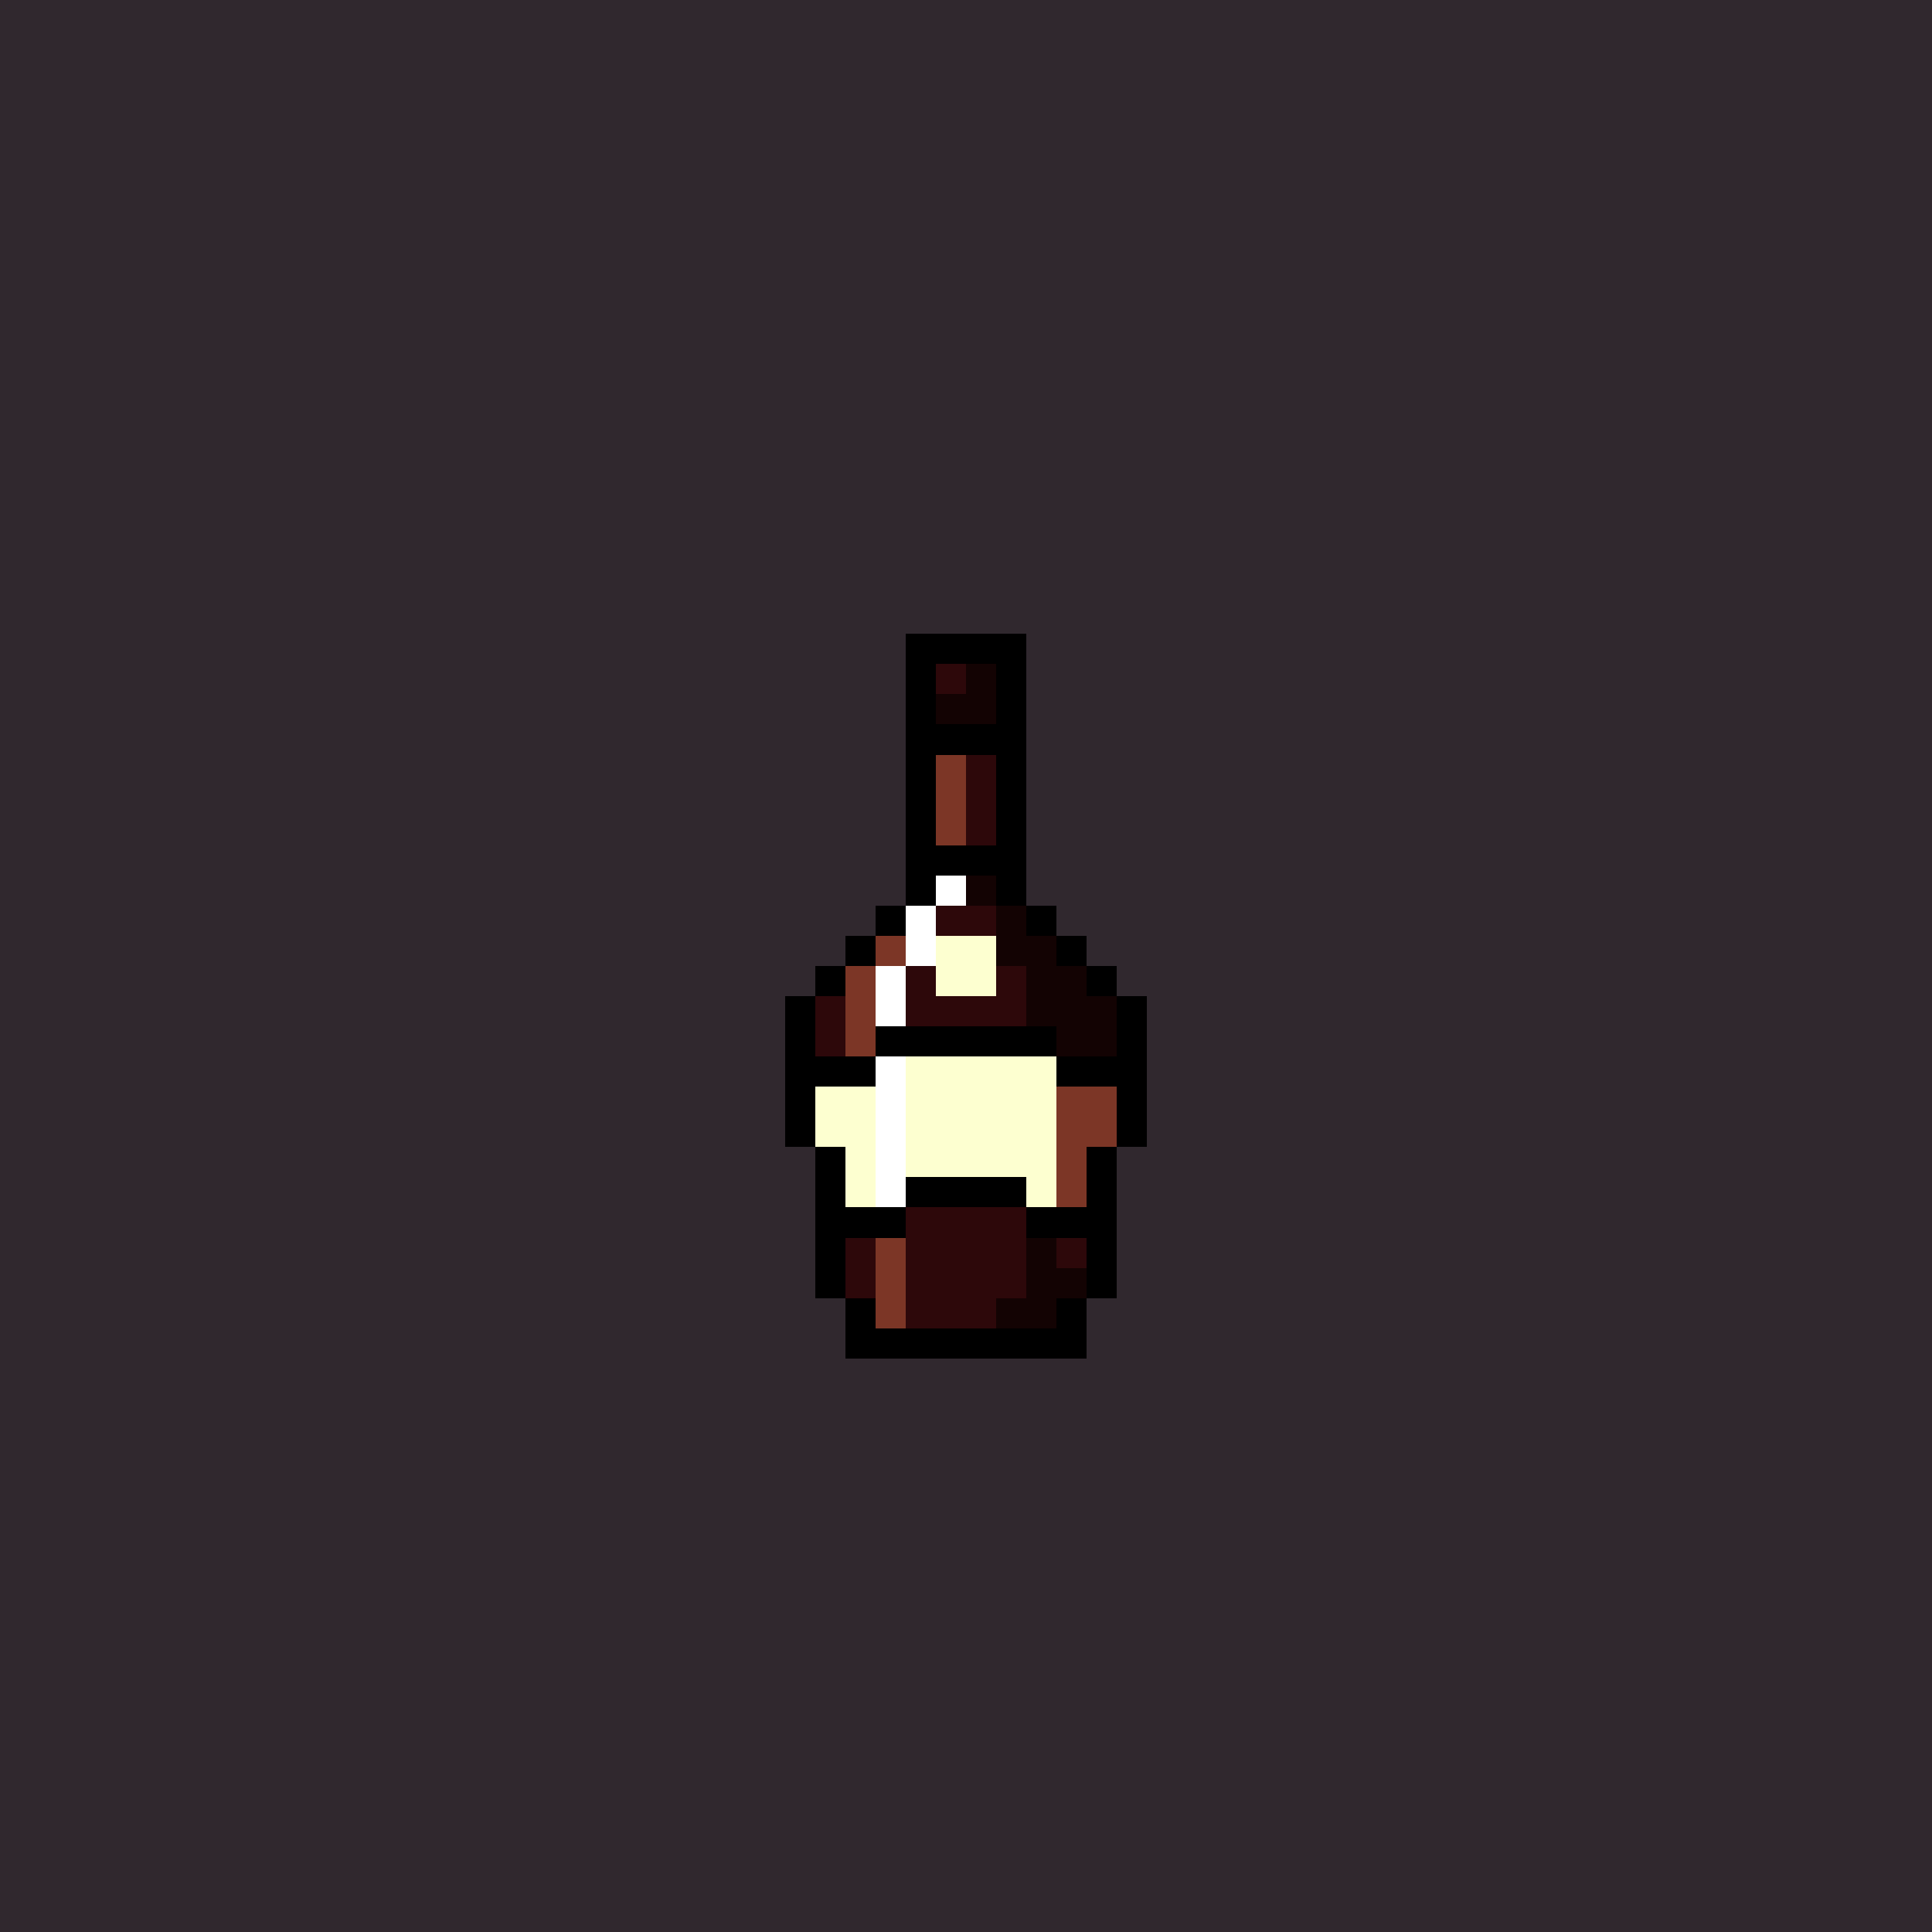 <svg version="1.0" xmlns="http://www.w3.org/2000/svg" width="512" height="512" viewBox="0 0 64 64" shape-rendering="crispEdges" preserveAspectRatio="xMidYMid meet"> <rect width="64" height="64" fill="#30282e" /><rect width="4" height="1" x="30" y="21" fill="#000000"/><rect width="1" height="1" x="30" y="22" fill="#000000"/><rect width="1" height="1" x="31" y="22" fill="#2d080a"/><rect width="1" height="1" x="32" y="22" fill="#130303"/><rect width="1" height="1" x="33" y="22" fill="#000000"/><rect width="1" height="1" x="30" y="23" fill="#000000"/><rect width="2" height="1" x="31" y="23" fill="#130303"/><rect width="1" height="1" x="33" y="23" fill="#000000"/><rect width="4" height="1" x="30" y="24" fill="#000000"/><rect width="1" height="1" x="30" y="25" fill="#000000"/><rect width="1" height="1" x="31" y="25" fill="#7c3626"/><rect width="1" height="1" x="32" y="25" fill="#2d080a"/><rect width="1" height="1" x="33" y="25" fill="#000000"/><rect width="1" height="1" x="30" y="26" fill="#000000"/><rect width="1" height="1" x="31" y="26" fill="#7c3626"/><rect width="1" height="1" x="32" y="26" fill="#2d080a"/><rect width="1" height="1" x="33" y="26" fill="#000000"/><rect width="1" height="1" x="30" y="27" fill="#000000"/><rect width="1" height="1" x="31" y="27" fill="#7c3626"/><rect width="1" height="1" x="32" y="27" fill="#2d080a"/><rect width="1" height="1" x="33" y="27" fill="#000000"/><rect width="4" height="1" x="30" y="28" fill="#000000"/><rect width="1" height="1" x="30" y="29" fill="#000000"/><rect width="1" height="1" x="31" y="29" fill="#ffffff"/><rect width="1" height="1" x="32" y="29" fill="#130303"/><rect width="1" height="1" x="33" y="29" fill="#000000"/><rect width="1" height="1" x="29" y="30" fill="#000000"/><rect width="1" height="1" x="30" y="30" fill="#ffffff"/><rect width="2" height="1" x="31" y="30" fill="#2d080a"/><rect width="1" height="1" x="33" y="30" fill="#130303"/><rect width="1" height="1" x="34" y="30" fill="#000000"/><rect width="1" height="1" x="28" y="31" fill="#000000"/><rect width="1" height="1" x="29" y="31" fill="#7c3626"/><rect width="1" height="1" x="30" y="31" fill="#ffffff"/><rect width="2" height="1" x="31" y="31" fill="#fdffd0"/><rect width="2" height="1" x="33" y="31" fill="#130303"/><rect width="1" height="1" x="35" y="31" fill="#000000"/><rect width="1" height="1" x="27" y="32" fill="#000000"/><rect width="1" height="1" x="28" y="32" fill="#7c3626"/><rect width="1" height="1" x="29" y="32" fill="#ffffff"/><rect width="1" height="1" x="30" y="32" fill="#2d080a"/><rect width="2" height="1" x="31" y="32" fill="#fdffd0"/><rect width="1" height="1" x="33" y="32" fill="#2d080a"/><rect width="2" height="1" x="34" y="32" fill="#130303"/><rect width="1" height="1" x="36" y="32" fill="#000000"/><rect width="1" height="1" x="26" y="33" fill="#000000"/><rect width="1" height="1" x="27" y="33" fill="#2d080a"/><rect width="1" height="1" x="28" y="33" fill="#7c3626"/><rect width="1" height="1" x="29" y="33" fill="#ffffff"/><rect width="4" height="1" x="30" y="33" fill="#2d080a"/><rect width="3" height="1" x="34" y="33" fill="#130303"/><rect width="1" height="1" x="37" y="33" fill="#000000"/><rect width="1" height="1" x="26" y="34" fill="#000000"/><rect width="1" height="1" x="27" y="34" fill="#2d080a"/><rect width="1" height="1" x="28" y="34" fill="#7c3626"/><rect width="6" height="1" x="29" y="34" fill="#000000"/><rect width="2" height="1" x="35" y="34" fill="#130303"/><rect width="1" height="1" x="37" y="34" fill="#000000"/><rect width="3" height="1" x="26" y="35" fill="#000000"/><rect width="1" height="1" x="29" y="35" fill="#ffffff"/><rect width="5" height="1" x="30" y="35" fill="#fdffd0"/><rect width="3" height="1" x="35" y="35" fill="#000000"/><rect width="1" height="1" x="26" y="36" fill="#000000"/><rect width="2" height="1" x="27" y="36" fill="#fdffd0"/><rect width="1" height="1" x="29" y="36" fill="#ffffff"/><rect width="5" height="1" x="30" y="36" fill="#fdffd0"/><rect width="2" height="1" x="35" y="36" fill="#7c3626"/><rect width="1" height="1" x="37" y="36" fill="#000000"/><rect width="1" height="1" x="26" y="37" fill="#000000"/><rect width="2" height="1" x="27" y="37" fill="#fdffd0"/><rect width="1" height="1" x="29" y="37" fill="#ffffff"/><rect width="5" height="1" x="30" y="37" fill="#fdffd0"/><rect width="2" height="1" x="35" y="37" fill="#7c3626"/><rect width="1" height="1" x="37" y="37" fill="#000000"/><rect width="1" height="1" x="27" y="38" fill="#000000"/><rect width="1" height="1" x="28" y="38" fill="#fdffd0"/><rect width="1" height="1" x="29" y="38" fill="#ffffff"/><rect width="5" height="1" x="30" y="38" fill="#fdffd0"/><rect width="1" height="1" x="35" y="38" fill="#7c3626"/><rect width="1" height="1" x="36" y="38" fill="#000000"/><rect width="1" height="1" x="27" y="39" fill="#000000"/><rect width="1" height="1" x="28" y="39" fill="#fdffd0"/><rect width="1" height="1" x="29" y="39" fill="#ffffff"/><rect width="4" height="1" x="30" y="39" fill="#000000"/><rect width="1" height="1" x="34" y="39" fill="#fdffd0"/><rect width="1" height="1" x="35" y="39" fill="#7c3626"/><rect width="1" height="1" x="36" y="39" fill="#000000"/><rect width="3" height="1" x="27" y="40" fill="#000000"/><rect width="4" height="1" x="30" y="40" fill="#2d080a"/><rect width="3" height="1" x="34" y="40" fill="#000000"/><rect width="1" height="1" x="27" y="41" fill="#000000"/><rect width="1" height="1" x="28" y="41" fill="#2d080a"/><rect width="1" height="1" x="29" y="41" fill="#7c3626"/><rect width="4" height="1" x="30" y="41" fill="#2d080a"/><rect width="1" height="1" x="34" y="41" fill="#130303"/><rect width="1" height="1" x="35" y="41" fill="#2d080a"/><rect width="1" height="1" x="36" y="41" fill="#000000"/><rect width="1" height="1" x="27" y="42" fill="#000000"/><rect width="1" height="1" x="28" y="42" fill="#2d080a"/><rect width="1" height="1" x="29" y="42" fill="#7c3626"/><rect width="4" height="1" x="30" y="42" fill="#2d080a"/><rect width="2" height="1" x="34" y="42" fill="#130303"/><rect width="1" height="1" x="36" y="42" fill="#000000"/><rect width="1" height="1" x="28" y="43" fill="#000000"/><rect width="1" height="1" x="29" y="43" fill="#7c3626"/><rect width="3" height="1" x="30" y="43" fill="#2d080a"/><rect width="2" height="1" x="33" y="43" fill="#130303"/><rect width="1" height="1" x="35" y="43" fill="#000000"/><rect width="8" height="1" x="28" y="44" fill="#000000"/></svg>